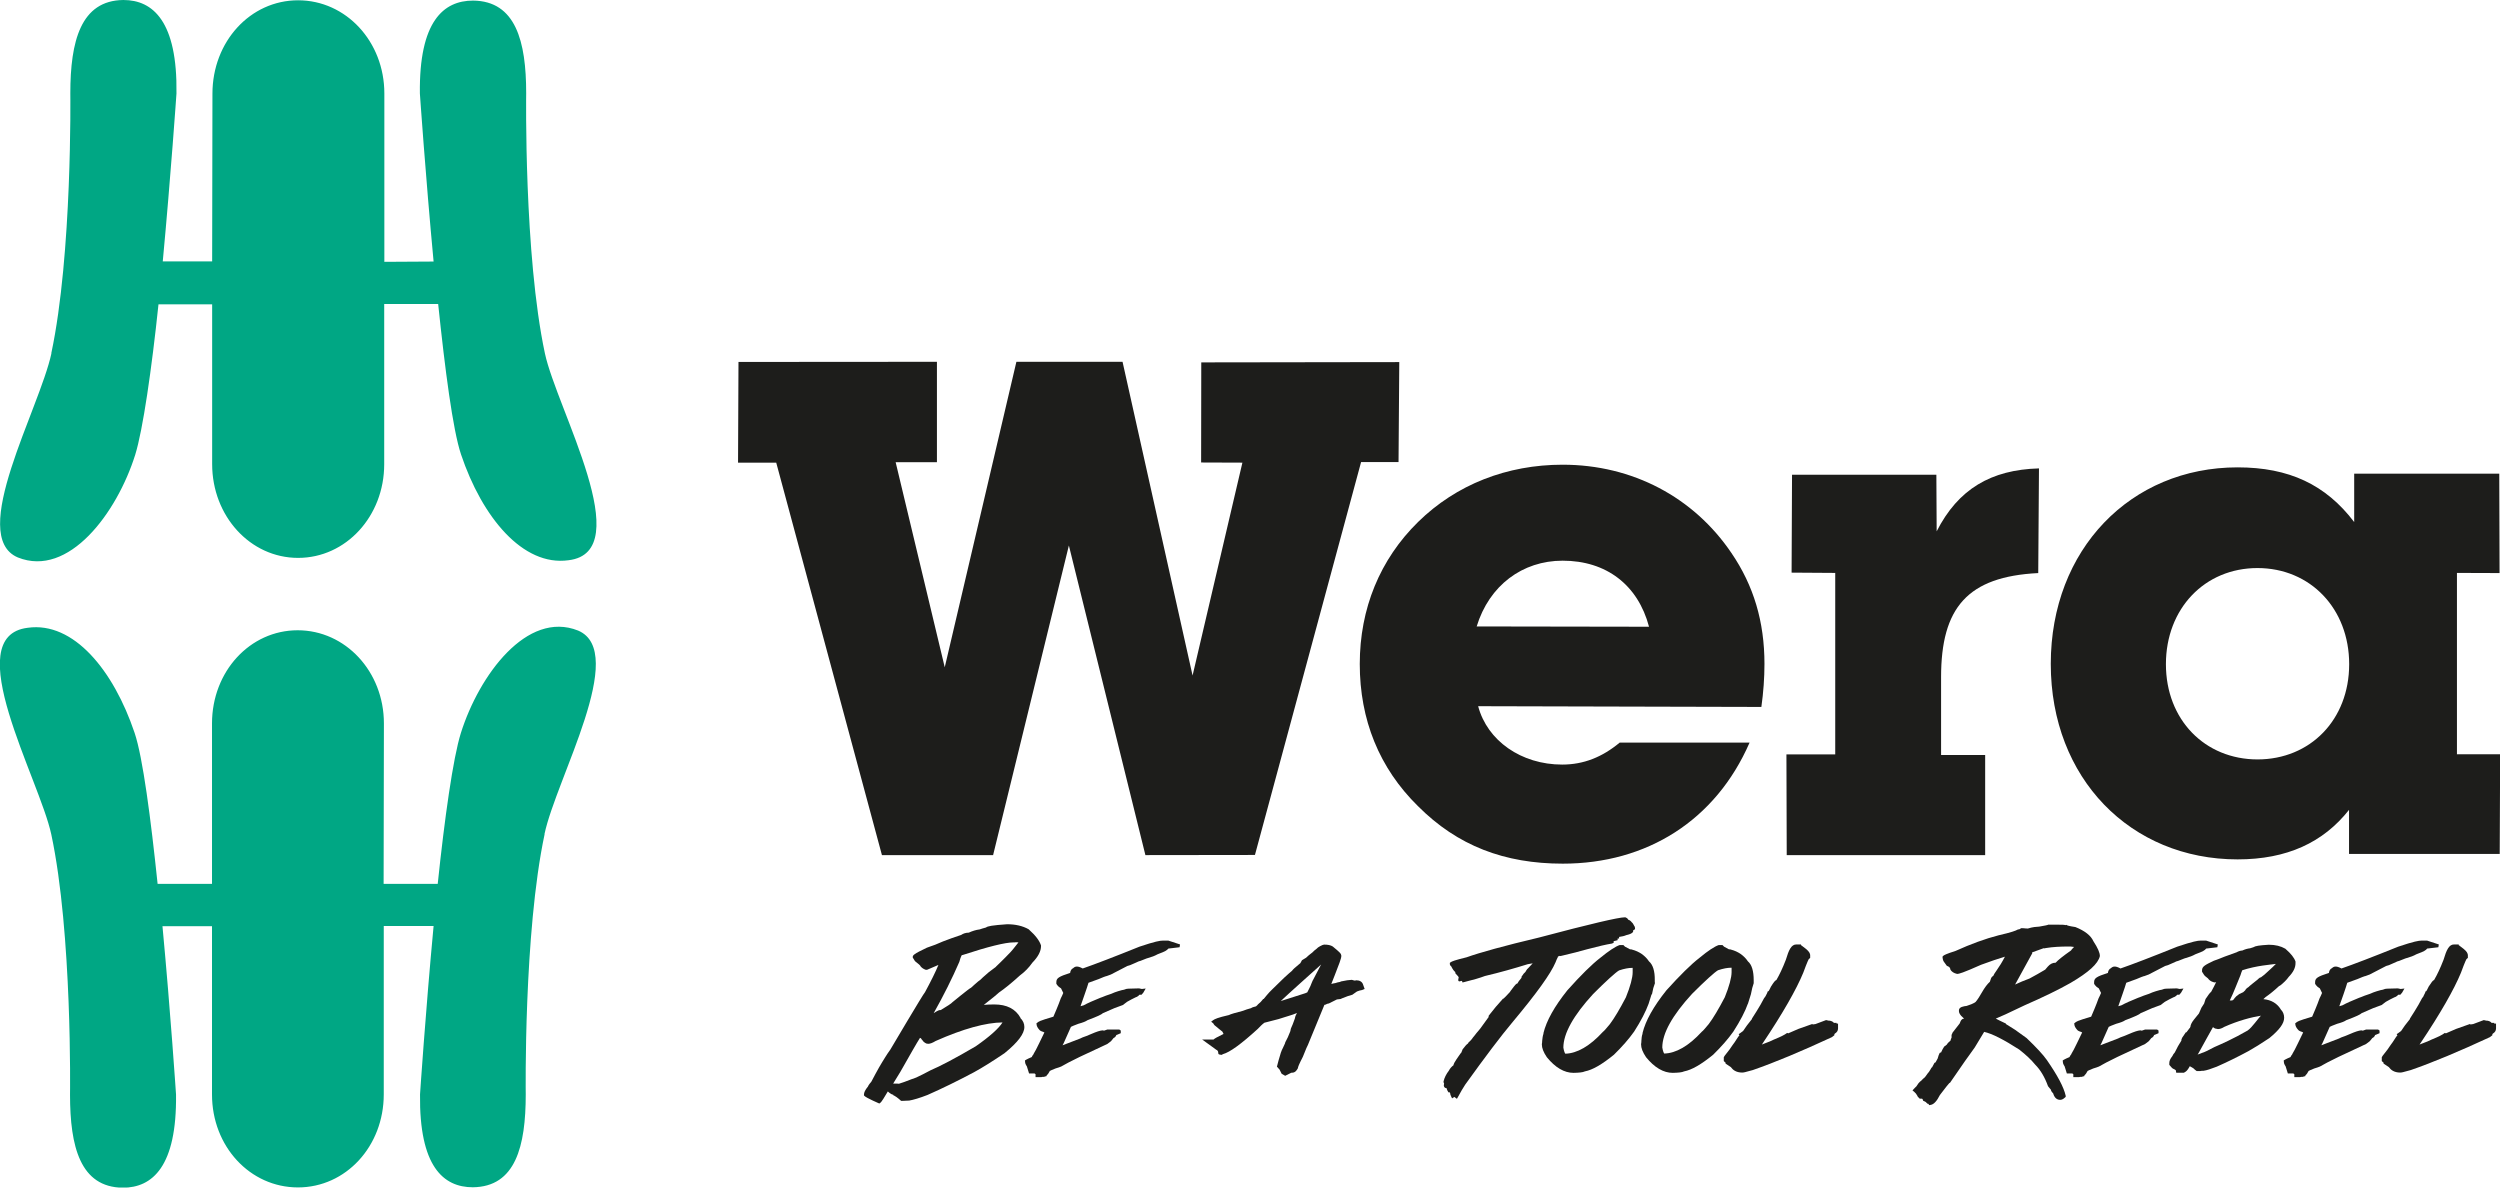 <?xml version="1.0" encoding="UTF-8"?>
<svg id="Ebene_2" data-name="Ebene 2" xmlns="http://www.w3.org/2000/svg" viewBox="0 0 169.57 80.55">
  <defs>
    <style>
      .cls-1 {
        fill: #00a784;
      }

      .cls-2 {
        fill: #1d1d1b;
      }
    </style>
  </defs>
  <g>
    <path class="cls-1" d="M36.94,56.58c-1.43,6.71-1.28,17.65-1.28,17.65,0,3.52-.69,6.27-3.59,6.3-2.01,0-3.64-1.43-3.58-6.3,0,0,.37-5.55,.92-11.42h-3.38s0,11.42,0,11.42c0,3.52-2.57,6.31-5.82,6.31s-5.83-2.78-5.83-6.3v-11.42h-3.36c.55,5.86,.92,11.42,.92,11.42,.06,4.88-1.6,6.32-3.61,6.32-2.89-.03-3.58-2.79-3.58-6.31,0,0,.16-10.94-1.27-17.65-.81-3.78-6.33-13.46-1.59-14.02,3.1-.43,5.81,2.88,7.24,7.13,.56,1.66,1.1,5.84,1.56,10.24h3.69s0-10.88,0-10.88c0-3.52,2.57-6.32,5.81-6.32s5.85,2.8,5.85,6.32l-.02,10.88h3.67c.46-4.4,1.04-8.55,1.57-10.23,1.24-3.94,4.49-8.33,7.95-6.95,3.43,1.45-1.48,10.03-2.28,13.81h0ZM3.48,23.96c1.43-6.71,1.29-17.63,1.29-17.63C4.77,2.81,5.47,.03,8.37,0c2.01,0,3.67,1.46,3.6,6.34,0,0-.38,5.52-.93,11.39h3.35s.02-11.38,.02-11.38C14.41,2.83,16.97,.02,20.22,.02s5.85,2.8,5.85,6.32v11.42l3.34-.02c-.55-5.87-.93-11.4-.93-11.4C28.42,1.45,30.08,.04,32.09,.04c2.89,.03,3.6,2.76,3.6,6.28,0,0-.16,10.94,1.27,17.65,.81,3.78,6.34,13.47,1.6,14.03-3.1,.43-5.86-2.92-7.29-7.18-.56-1.67-1.09-5.8-1.55-10.2h-3.66s0,10.87,0,10.87c0,3.52-2.59,6.35-5.84,6.35s-5.83-2.84-5.83-6.36v-10.84s-3.64,0-3.64,0c-.46,4.39-1.06,8.54-1.58,10.21-1.24,3.94-4.51,8.35-7.96,6.96-3.43-1.45,1.47-10.07,2.28-13.85h0Z"/>
    <polygon class="cls-2" points="59.82 58 52.65 31.38 50.06 31.38 50.09 24.55 63.55 24.54 63.55 31.35 60.75 31.35 64.08 45.26 68.94 24.54 76.14 24.54 80.89 45.82 84.27 31.38 81.47 31.37 81.48 24.58 94.91 24.56 94.86 31.34 92.32 31.34 85.12 57.99 77.69 58 72.5 37 67.36 58 59.82 58 59.82 58"/>
    <path class="cls-2" d="M119.68,45.04c0-2.87-.73-5.32-2.24-7.53-2.55-3.77-6.7-5.99-11.45-5.99-3.77,0-7.21,1.34-9.8,3.88-2.59,2.54-3.96,5.88-3.96,9.64s1.31,7.05,3.95,9.64c2.68,2.69,5.87,3.9,9.82,3.9,5.7,0,10.37-2.93,12.67-8.21h-8.81c-1.18,.98-2.44,1.49-3.9,1.49-2.78,0-5.08-1.62-5.7-3.96l19.21,.05c.14-.99,.21-1.98,.21-2.92Zm-19.52-2.55c.85-2.78,3.1-4.46,5.83-4.46,2.97,0,5.11,1.65,5.86,4.48l-11.69-.02Z"/>
    <path class="cls-2" d="M124.48,51.17h-3.31s.02,6.83,.02,6.83h13.46s0-6.79,0-6.79h-2.99s0-5.28,0-5.28c0-4.71,1.79-6.82,6.59-7.06l.05-7.1c-3.25,.09-5.48,1.4-6.94,4.27l-.02-3.84h-9.79s-.03,6.64-.03,6.64l2.96,.02v12.29h0Z"/>
    <path class="cls-2" d="M166.65,51.18v-12.32s2.89,.01,2.89,.01l-.02-6.74h-9.84s0,3.28,0,3.28c-1.93-2.54-4.42-3.71-7.91-3.71-7.25,0-12.67,5.56-12.67,13.33s5.42,13.26,12.67,13.26c3.34,0,5.81-1.14,7.56-3.36v2.99h10.22l.03-6.76h-2.92Zm-13.52,.33c-3.58,0-6.22-2.69-6.22-6.46s2.63-6.52,6.21-6.52,6.22,2.75,6.22,6.52-2.64,6.46-6.22,6.46Z"/>
  </g>
  <g>
    <path class="cls-2" d="M69.22,69.04c-.34-.61-.93-.91-1.78-.91-.27,0-.51,.01-.71,.03,.59-.46,.93-.74,1.03-.84,.38-.26,.85-.64,1.41-1.15,.34-.25,.63-.55,.85-.87,.4-.41,.59-.78,.59-1.13v-.04c-.1-.32-.36-.67-.84-1.1-.41-.23-.9-.34-1.46-.34h0c-1.01,.07-1.33,.13-1.43,.22-.2,.05-.34,.1-.43,.13-.25,.03-.5,.11-.74,.22-.2,0-.38,.06-.53,.16-.43,.14-.84,.29-1.23,.44-.33,.15-.68,.29-1.08,.42-.91,.43-.96,.52-.96,.63v.04l.13,.21,.03,.04c.25,.2,.33,.27,.35,.3v.02c.08,.11,.2,.2,.37,.26h.09s.77-.33,.77-.33c-.19,.47-.5,1.09-.91,1.85-.1,.08-2.35,3.89-2.35,3.89l-.07,.1c-.11,.14-.47,.73-.47,.73-.26,.41-.75,1.35-.75,1.35,0,0-.21,.24-.23,.33-.19,.23-.27,.4-.27,.55v.05l.04,.04c.12,.13,1,.51,1,.51l.03-.02c.07-.04,.14-.13,.24-.29l.31-.51c.05,.05,.12,.11,.22,.17l.04,.02c.06,.02,.09,.03,.11,.04v.03s.07,.03,.07,.03c.18,.09,.46,.35,.46,.35h.11c.12,0,.44-.02,.44-.02,.29-.05,.7-.17,1.24-.38,1-.44,2.06-.96,3.15-1.54,.55-.3,1.24-.73,2.07-1.29,.91-.74,1.35-1.32,1.35-1.78,0-.23-.09-.43-.27-.61Zm-1.67-3.46s-.46,.34-.48,.36c-.27,.22-.59,.53-.59,.53-.1,.05-.62,.53-.62,.53-.07,0-1.26,.98-1.26,.98-.03,.04-.11,.1-.26,.2-.28,.17-.44,.27-.53,.33h-.04c-.06,0-.15,.02-.44,.21,.67-1.19,1.25-2.35,1.74-3.48,.1-.39,.18-.46,.17-.46h.04c1.74-.57,2.91-.86,3.47-.86h.07s.06,0,.09-.01c.03,0,.17,.01,.17,.01-.31,.41-.52,.64-.52,.64-.47,.5-1.01,1.01-1.01,1.01Zm-5.16,4.81s.05,.03,.08,.04c.03,.05,.06,.1,.1,.13,.05,.09,.14,.16,.26,.22l.13,.02c.12,0,.29-.06,.5-.19,1.87-.83,3.4-1.25,4.54-1.26-.26,.41-.87,.96-1.82,1.62-1.38,.81-2.41,1.35-3.05,1.62-.84,.45-1.16,.58-1.3,.61-.33,.13-.62,.24-.86,.31-.03,0-.06-.01-.1-.01h-.29s0,0,0,0l.49-.8c.66-1.16,1.1-1.94,1.33-2.3Z"/>
    <path class="cls-2" d="M105.67,64.88l.14-.05v.02s.11-.02,.11-.02c.69-.16,1.27-.31,1.72-.44,.75-.2,1.32-.33,1.69-.39l.12-.05v-.11s.1-.03,.16-.04l.11-.03v-.11h.1v-.11c.11-.02,.2-.04,.27-.05h0s0,0,0,0c.1-.02,.16-.05,.21-.07,.22-.05,.35-.1,.43-.18l.04-.04v-.06s0-.02,0-.04c.04-.02,.06-.04,.08-.05l.05-.04v-.06s0-.11-.06-.17h0s-.06-.11-.06-.11c-.03-.05-.06-.1-.1-.12-.05-.07-.12-.14-.24-.18-.04-.1-.15-.14-.19-.16h-.05c-.41,0-2.31,.44-5.81,1.37-2.36,.56-4.02,1.02-4.91,1.34-.82,.2-1.01,.28-1.09,.34l-.05,.04v.07c0,.07,.04,.13,.09,.16,.1,.2,.19,.33,.28,.39v.08l.15,.17h.01s.04,.05,.07,.1l-.04,.24h.05v.05l.21-.04,.04,.11,.12-.03c.58-.14,1.06-.28,1.4-.41,1.02-.24,2-.52,2.9-.8,.18-.03,.34-.06,.34-.06l-.15,.16c-.14,.15-.2,.22-.23,.24l-.1,.15s0,.01,0,.02c-.1,.08-.18,.18-.25,.3l-.04,.06,.02,.04c-.16,.19-.25,.31-.29,.4-.07,0-.12,.05-.42,.45l-.06,.08h0s-.01,.03-.01,.03c-.31,.34-.42,.44-.46,.47h-.03l-.04,.05c-.29,.31-.59,.67-.89,1.06l-.05,.07,.02,.05-.58,.8c-.22,.25-.33,.4-.4,.49,0,0-.17,.2-.17,.22-.08,.1-.11,.12-.11,.12l-.14,.14s0,.02,0,.03c-.1,.06-.21,.19-.37,.4l-.03,.06v.02l-.07,.16-.05,.05c-.47,.66-.47,.73-.47,.79h0c-.13,.1-.24,.22-.31,.36-.19,.25-.31,.49-.37,.75,0,.06,.02,.1,.04,.13l-.02,.13c0,.11,.08,.19,.19,.19,.01,.06,.03,.1,.05,.15l.08,.14,.05-.03s.04,.06,.06,.08c0,.07,.03,.14,.06,.2l.07,.15,.15-.1,.18,.13,.08-.14c.17-.32,.33-.59,.48-.82,1.35-1.88,2.43-3.31,3.22-4.25,1.63-1.95,2.58-3.27,2.91-4.05,.11-.3,.18-.37,.16-.37Z"/>
    <path class="cls-2" d="M112.05,67.44c.04-.2,.07-.33,.09-.42l.11-.33s0-.07-.01-.11v-.09c.01-.63-.13-1.06-.39-1.28-.27-.4-.66-.67-1.15-.8l-.07-.02h-.05s-.01,0-.02,0l-.34-.18-.11-.11h-.25c-.29,.1-.72,.38-1.32,.87-.57,.44-1.32,1.18-2.23,2.2-.88,1.1-1.42,2.07-1.62,2.9v.02s0,.03,0,.03c-.05,.13-.07,.3-.09,.5v.06s-.02,.15-.02,.15c0,.26,.11,.54,.34,.88,.57,.7,1.18,1.06,1.81,1.06h0c.38-.01,.62-.03,.77-.1,.52-.1,1.16-.47,1.97-1.13,.55-.54,1.01-1.06,1.37-1.57,.47-.73,.79-1.37,.98-1.88l.2-.64Zm-1.31-1.81h0v.32c0,.36-.16,.96-.46,1.7-.42,.8-.78,1.41-1.09,1.82-.24,.29-.35,.41-.39,.45l-.08,.07c-.89,.97-1.75,1.46-2.55,1.48-.03-.04-.09-.16-.13-.41,0-.96,.68-2.18,2.02-3.64,.88-.88,1.53-1.47,1.76-1.6,.36-.12,.65-.17,.87-.17h.05Z"/>
    <path class="cls-2" d="M118.56,68.08l.2-.64c.04-.2,.07-.33,.09-.42l.1-.33s0-.07,0-.11v-.09c0-.63-.13-1.06-.39-1.28-.27-.4-.66-.67-1.15-.8l-.07-.02h-.05s-.01,0-.02,0l-.33-.18-.11-.11h-.25c-.29,.1-.72,.38-1.31,.87-.57,.44-1.32,1.18-2.24,2.2-.88,1.1-1.42,2.07-1.62,2.9v.02s0,.03,0,.03c-.05,.13-.07,.3-.08,.5v.06s-.02,.15-.02,.15c0,.26,.11,.54,.34,.88,.57,.7,1.18,1.06,1.81,1.06h0c.38-.01,.62-.03,.77-.1,.52-.1,1.16-.47,1.97-1.13,.55-.54,1.01-1.06,1.37-1.57,.47-.73,.8-1.37,.98-1.88Zm-1.11-2.46h0v.32c0,.36-.16,.96-.46,1.7-.42,.8-.78,1.41-1.09,1.82-.24,.29-.35,.41-.39,.45l-.08,.07c-.89,.97-1.75,1.46-2.55,1.48-.03-.04-.09-.16-.13-.41,0-.96,.68-2.18,2.02-3.64,.88-.88,1.53-1.47,1.76-1.6,.36-.12,.65-.17,.87-.17h.05Z"/>
    <path class="cls-2" d="M124.56,69.38h-.17c-.06-.08-.16-.13-.29-.15h-.06l-.18-.04h0s-.72,.27-.72,.27l-.2,.03v-.04s-.96,.34-.96,.34l-.69,.3-.07-.03-.15,.1c-.06,.04-.23,.14-.77,.36-.09,.05-.31,.15-.8,.33l.05-.07c1.38-2.06,2.3-3.68,2.76-4.8,.29-.79,.37-.92,.38-.93l.09-.08v-.2s-.02-.08-.02-.08c-.04-.12-.13-.24-.49-.5l-.09-.07h-.02v-.06h-.32c-.34,0-.51,.37-.71,1.04-.22,.57-.44,1.03-.64,1.37-.1,.04-.18,.15-.37,.45-.08,.17-.13,.26-.16,.31h-.05s-.06,.15-.06,.15c-.06,.11-.09,.18-.11,.21l-.09,.12c-.15,.29-.32,.59-.51,.89l-.14,.22c-.05,.09-.11,.17-.17,.27v.03c-.25,.3-.45,.58-.6,.81l-.23,.17-.07,.04,.05,.09s-.04,.05-.08,.09c-.22,.35-.31,.47-.38,.56-.1,.16-.27,.4-.54,.73l-.06,.1v.26l.11,.1s0,0,.01,0v.07l.36,.24c.12,.17,.34,.37,.77,.37,.07,0,.17-.01,.72-.17,1.5-.52,3.29-1.27,5.36-2.23l.17-.13v-.07l.03-.04c.14-.08,.22-.2,.22-.35v-.33h-.1v-.06Z"/>
    <path class="cls-2" d="M138.82,71.88c-.24-.34-.69-.83-1.36-1.47l-.78-.56c-.4-.25-.56-.35-.62-.39v-.03l-.08-.04c-.3-.14-.48-.23-.61-.3,.28-.11,.83-.36,1.95-.9,1.28-.56,2.33-1.07,3.12-1.52,1.23-.72,1.87-1.3,1.99-1.82,0-.23-.14-.55-.44-1.01-.17-.38-.57-.7-1.22-.96-.46-.07-.55-.11-.56-.12l-.06-.03-.05,.02c-.1-.03-.26-.03-.46-.03h-.72s-.04,.02-.04,.02c-.02,0-.11,.04-.56,.11l-.34,.03c-.13,.02-.28,.05-.43,.1-.04,0-.15,0-.31-.02h-.03s-.02,0-.02,0c-.02,0-.04,0-.06,0h-.05l-.04,.03s-.07,.05-.12,.05h-.04l-.04,.02c-.1,.06-.4,.18-1.28,.38-.9,.23-1.88,.59-2.92,1.06-.63,.2-.77,.28-.83,.33l-.05,.05v.07c.01,.06,.02,.18,.08,.27l.21,.29,.09,.04c.08,.03,.13,.1,.15,.19v.03c.09,.14,.23,.24,.46,.29,.11,0,.39-.07,1.62-.62,.63-.23,1.17-.42,1.62-.55-.18,.35-.37,.66-.57,.94-.13,.18-.19,.28-.22,.36-.11,.06-.15,.15-.17,.22l-.06,.18c-.17,.15-.35,.39-.54,.72-.19,.33-.28,.46-.32,.51l-.1,.13s-.08,.11-.62,.28c-.17,.02-.52,.06-.52,.3v.05c0,.09,.04,.19,.15,.32,.12,.11,.18,.17,.2,.2h-.03c-.14,0-.21,.16-.24,.25l-.03,.07-.49,.63v.02s-.04,.07-.06,.13v.18c-.04,.07-.06,.14-.07,.2-.13,.11-.21,.19-.25,.27-.04,.03-.08,.06-.11,.09h0c-.09,0-.28,.44-.28,.44,0,0,0,0,0,.01h-.05c-.08,0-.18,.4-.18,.4h0c-.11,.23-.16,.27-.16,.28l-.06,.02-.03,.06c-.08,.15-.12,.23-.14,.26h-.03l-.04,.08c-.1,.18-.17,.27-.23,.33-.2,.31-.28,.33-.28,.33l-.14,.14s0,.01,0,.01c-.06,.03-.11,.08-.16,.14l-.03,.03-.15,.22s-.1,.09-.16,.16l-.1,.11,.12,.1c.08,.07,.15,.15,.2,.25l.04,.08,.13,.13h.14c.07,0,.09,.14,.09,.14l.09,.04c.07,.03,.12,.06,.15,.11l.07,.06h.05l.05,.09,.11-.02c.2-.03,.41-.25,.62-.67,.44-.58,.59-.76,.65-.82h.03l.04-.06c.75-1.1,1.3-1.88,1.64-2.34l.64-1.06c.54,.12,1.34,.53,2.38,1.2,.46,.36,.82,.7,1.08,1.02,.36,.36,.65,.85,.87,1.46l.03,.04c.14,.16,.17,.22,.17,.2,0,.07,.04,.14,.15,.25,.1,.36,.31,.44,.48,.44,.1,0,.21-.05,.31-.15l.06-.05v-.08c-.13-.58-.55-1.37-1.29-2.44Zm-.99-7.28s.8-.29,.8-.29v.02l.17-.03c.43-.07,.94-.1,1.52-.1,.07,0,.19,0,.36,.03-.12,.12-.18,.19-.21,.24-.54,.38-.88,.65-1.04,.83h-.02c-.19,0-.36,.09-.51,.26l-.18,.21c-.33,.2-.69,.4-1.06,.6-.35,.13-.69,.27-.98,.41l1.13-2.06,.03-.05v-.06Z"/>
    <path class="cls-2" d="M154.63,66.87c.25-.19,.47-.41,.61-.61,.31-.32,.47-.63,.46-.96v-.08c-.09-.26-.3-.53-.69-.87-.31-.18-.68-.27-1.12-.27h0c-.66,.04-.91,.08-1.05,.17-.11,.03-.19,.06-.22,.07-.18,.02-.35,.07-.52,.15-.15,.01-.29,.06-.39,.12-.29,.1-.56,.2-.83,.3-.21,.09-.45,.18-.73,.28-.59,.28-.79,.39-.79,.64v.1l.14,.22,.06,.07c.14,.11,.19,.16,.2,.16,.08,.12,.2,.21,.38,.26l.1,.02,.08-.03c-.09,.19-.2,.41-.34,.66-.05,.04-.1,.1-.15,.16l-.18,.26s-.03,.05-.05,.07l-.1,.31c-.04,.06-.09,.15-.18,.28-.07,.17-.13,.29-.17,.39l-.34,.42c-.15,.19-.23,.35-.24,.49,0,.01-.02,.04-.04,.08h-.01s-.18,.24-.18,.24c-.02,.02-.03,.04-.04,.05h-.04l-.25,.37-.05,.13v.06c-.16,.25-.31,.51-.45,.81h0c-.06,.06-.12,.14-.16,.24-.15,.19-.21,.33-.21,.48v.12l.08,.09c.06,.07,.13,.17,.25,.2,.04,.03,.07,.05,.11,.07l.03,.17h.27s.03,0,.05,0c.02,0,.04,0,.06,0h.14l.07-.04c.09-.05,.17-.13,.26-.28l.07-.12,.11,.06c.1,.05,.17,.1,.24,.18l.12,.09h.13c.08,0,.15,0,.22-.02h.02s.09,0,.09,0c.22-.03,.51-.13,.9-.28,.68-.3,1.4-.65,2.14-1.05,.38-.21,.86-.51,1.43-.89,.69-.57,1-.99,1-1.38,0-.22-.08-.41-.22-.55-.25-.42-.65-.66-1.19-.71,.09-.08,.13-.12,.15-.14,.26-.18,.59-.44,.94-.77Zm-1.32-.58c-.1,.08-.16,.12-.19,.16-.16,.13-.54,.42-.62,.51-.09,.05-.17,.12-.22,.22l-.13,.12-.26,.12-.2,.15-.13,.14s-.03,.04-.04,.07c-.05,.04-.09,.07-.11,.08,0,0,0,0,0,0h-.17c.25-.49,.53-1.25,.73-1.72,.02-.09,.1-.29,.12-.33,.98-.32,1.94-.38,2.28-.43-.28,.29-.69,.64-.78,.73l-.26,.2Zm.06,2.59c-.2,.18-.6,.8-.92,1.02-.93,.54-1.81,.93-2.25,1.12-.43,.23-.7,.36-.85,.4-.1,.04-.2,.08-.29,.11l.07-.11c.34-.61,.81-1.48,.97-1.75,.04,.03,.09,.06,.14,.09l.2,.04c.13,0,.27-.05,.43-.15,.94-.42,1.85-.66,2.5-.76Z"/>
    <path class="cls-2" d="M79.19,63.8h-.33c-.17,0-.5,.05-1.57,.41-1.71,.69-3.04,1.2-3.85,1.48-.21-.11-.31-.13-.4-.13-.07,0-.16,.02-.25,.11-.11,.05-.18,.16-.2,.29v.03c-.77,.25-.94,.35-.94,.63v.11l.06,.09c.06,.08,.14,.15,.26,.22h0l.15,.31c-.03,.1-.12,.26-.17,.37-.14,.41-.46,1.15-.5,1.24-1.01,.3-.98,.32-1.12,.43h-.02s-.05,.2,.18,.45c.1,.13,.24,.12,.35,.19-.12,.24-.61,1.29-.72,1.43l-.02,.05c-.05,.06-.09,.12-.12,.19-.36,.15-.46,.23-.46,.23l.02,.18c.03,.08,.06,.16,.11,.22l.15,.48h.37l.07,.05v.2h.39l.09-.02h.1s.05-.02,.05-.02l.12-.03v-.05c.08-.06,.15-.16,.22-.3,.05-.03,.16-.08,.39-.17,.17-.05,.29-.09,.38-.13l.51-.28s.74-.37,.74-.37l1.88-.88,.25-.19s.13-.15,.17-.21c.09-.04,.16-.11,.19-.21,0,0,0,0,.02,0l.28-.12v-.18s-.1-.07-.1-.07h-.81c-.06,.02-.14,.05-.23,.08l-.06-.02h-.06s-.12,.02-.12,.02c-.19,.04-.51,.17-.95,.36-.2,.07-.34,.12-.42,.17l-1.2,.46s.05-.1,.08-.15l.49-1.1c.06-.03,.2-.1,.51-.21,.3-.08,.5-.16,.61-.24,.71-.27,.94-.38,1.05-.48,.13-.05,.78-.34,.78-.34l.57-.21,.29-.22,.2-.11s.06-.03,.09-.05l.28-.14,.1-.04,.09-.06h0s.06-.06,.08-.08h.14s.12-.14,.12-.14l.16-.28-.26,.03-.19-.04-.73,.02c-.08,0-.17,.02-.29,.07l-.15,.03s-.43,.11-.72,.25c-.27,.09-.47,.16-.6,.22l-.14,.05c-.47,.19-.86,.36-1.13,.51-.07,.02-.14,.04-.21,.06,.12-.35,.47-1.33,.54-1.59l.69-.25c.3-.13,.44-.18,.51-.2h.02s.3-.11,.3-.11c.1-.05,.9-.47,1.12-.58,.1-.02,.24-.07,.45-.17,.15-.07,.24-.11,.29-.13,.01,0,.03-.01,.05-.02l.08-.02c.43-.18,.53-.2,.53-.2l.34-.11c.11-.04,.21-.09,.3-.14l.1-.04c.41-.15,.54-.23,.64-.35l.76-.09,.03-.19-.79-.26Z"/>
    <path class="cls-2" d="M149.58,63.8h-.33c-.17,0-.5,.05-1.57,.41-1.71,.69-3.04,1.2-3.85,1.48-.21-.11-.31-.13-.4-.13-.07,0-.16,.02-.25,.11-.11,.05-.18,.16-.2,.29v.03c-.77,.25-.94,.35-.94,.63v.11l.06,.09c.06,.08,.14,.15,.26,.22h0l.15,.31c-.03,.1-.12,.26-.17,.37-.14,.41-.46,1.15-.5,1.24-1.01,.3-.98,.32-1.12,.43h-.02s-.05,.2,.18,.45c.1,.13,.24,.12,.35,.19-.12,.24-.61,1.29-.72,1.43l-.02,.05c-.05,.06-.09,.12-.12,.19-.36,.15-.46,.23-.46,.23l.02,.18c.03,.08,.06,.16,.11,.22l.15,.48h.37l.07,.05v.2h.39l.09-.02h.1s.05-.02,.05-.02l.12-.03v-.05c.08-.06,.15-.16,.22-.3,.05-.03,.16-.08,.39-.17,.17-.05,.29-.09,.38-.13l.51-.28s.74-.37,.74-.37l1.88-.88,.25-.19s.13-.15,.17-.21c.09-.04,.16-.11,.19-.21,0,0,0,0,.02,0l.28-.12v-.18s-.1-.07-.1-.07h-.81c-.06,.02-.14,.05-.23,.08l-.06-.02h-.06s-.12,.02-.12,.02c-.19,.04-.51,.17-.95,.36-.2,.07-.34,.12-.42,.17l-1.2,.46s.05-.1,.08-.15l.49-1.1c.06-.03,.2-.1,.51-.21,.3-.08,.5-.16,.61-.24,.71-.27,.94-.38,1.05-.48,.13-.05,.78-.34,.78-.34l.57-.21,.29-.22,.2-.11s.06-.03,.09-.05l.28-.14,.1-.04,.09-.06h0s.06-.06,.08-.08h.14s.12-.14,.12-.14l.16-.28-.26,.03-.19-.04-.73,.02c-.08,0-.17,.02-.29,.07l-.15,.03s-.43,.11-.72,.25c-.27,.09-.47,.16-.6,.22l-.14,.05c-.47,.19-.86,.36-1.13,.51-.07,.02-.14,.04-.21,.06,.12-.35,.47-1.33,.54-1.59l.69-.25c.3-.13,.44-.18,.51-.2h.02s.3-.11,.3-.11c.1-.05,.9-.47,1.12-.58,.11-.02,.24-.07,.45-.17,.15-.07,.24-.11,.29-.13,.01,0,.03-.01,.05-.02l.08-.02c.43-.18,.53-.2,.53-.2l.34-.11c.11-.04,.21-.09,.3-.14l.1-.04c.41-.15,.55-.23,.64-.35l.76-.09,.03-.19-.79-.26Z"/>
    <path class="cls-2" d="M164.57,63.8h-.33c-.17,0-.5,.05-1.57,.41-1.71,.69-3.04,1.2-3.85,1.48-.21-.11-.31-.13-.4-.13-.07,0-.16,.02-.25,.11-.11,.05-.18,.16-.2,.29v.03c-.77,.25-.94,.35-.94,.63v.11l.06,.09c.06,.08,.14,.15,.26,.22h0l.15,.31c-.03,.1-.12,.26-.17,.37-.14,.41-.46,1.15-.5,1.24-1.01,.3-.98,.32-1.12,.43h-.02s-.05,.2,.18,.45c.1,.13,.24,.12,.35,.19-.12,.24-.61,1.29-.72,1.43l-.02,.05c-.05,.06-.09,.12-.12,.19-.36,.15-.46,.23-.46,.23l.02,.18c.03,.08,.06,.16,.11,.22l.15,.48h.37l.07,.05v.2h.39l.09-.02h.1s.05-.02,.05-.02l.12-.03v-.05c.08-.06,.15-.16,.22-.3,.05-.03,.16-.08,.39-.17,.17-.05,.29-.09,.38-.13l.51-.28s.74-.37,.74-.37l1.88-.88,.25-.19s.13-.15,.17-.21c.09-.04,.16-.11,.19-.21,0,0,0,0,.02,0l.28-.12v-.18s-.1-.07-.1-.07h-.81c-.06,.02-.14,.05-.23,.08l-.06-.02h-.06s-.12,.02-.12,.02c-.19,.04-.51,.17-.95,.36-.2,.07-.34,.12-.42,.17l-1.2,.46s.05-.1,.08-.15l.49-1.1c.06-.03,.2-.1,.51-.21,.3-.08,.5-.16,.61-.24,.71-.27,.94-.38,1.05-.48,.13-.05,.78-.34,.78-.34l.57-.21,.29-.22,.2-.11s.06-.03,.09-.05l.28-.14,.1-.04,.09-.06h0s.06-.06,.08-.08h.14s.12-.14,.12-.14l.16-.28-.26,.03-.19-.04-.73,.02c-.08,0-.17,.02-.29,.07l-.15,.03s-.43,.11-.72,.25c-.27,.09-.47,.16-.6,.22l-.14,.05c-.47,.19-.86,.36-1.13,.51-.07,.02-.14,.04-.21,.06,.13-.35,.47-1.33,.54-1.59l.69-.25c.3-.13,.44-.18,.51-.2h.02s.3-.11,.3-.11c.1-.05,.9-.47,1.12-.58,.11-.02,.24-.07,.45-.17,.15-.07,.24-.11,.29-.13,.01,0,.03-.01,.05-.02l.08-.02c.43-.18,.53-.2,.53-.2l.34-.11c.11-.04,.21-.09,.3-.14l.1-.04c.41-.15,.55-.23,.64-.35l.76-.09,.03-.19-.79-.26Z"/>
    <path class="cls-2" d="M169.18,69.44v-.06h-.18c-.06-.08-.16-.13-.29-.15h-.06l-.18-.04h0s-.72,.27-.72,.27l-.2,.03v-.04s-.96,.34-.96,.34l-.69,.3-.07-.03-.15,.1c-.06,.04-.23,.14-.77,.36-.09,.05-.31,.15-.8,.33l.05-.07c1.38-2.06,2.3-3.68,2.76-4.8,.29-.79,.37-.92,.38-.93l.09-.08v-.2s-.02-.08-.02-.08c-.04-.12-.13-.24-.49-.5l-.09-.07h-.02v-.06h-.32c-.34,0-.51,.37-.71,1.04-.22,.57-.44,1.03-.64,1.37-.1,.04-.17,.15-.37,.45-.08,.17-.13,.26-.16,.31h-.04s-.06,.15-.06,.15c-.06,.11-.09,.18-.1,.21l-.09,.12c-.15,.29-.32,.59-.51,.89l-.14,.22c-.05,.09-.11,.17-.17,.27v.03c-.25,.3-.45,.58-.6,.81l-.23,.17-.07,.04,.05,.09s-.04,.05-.08,.09c-.22,.35-.31,.47-.38,.56-.1,.16-.27,.4-.54,.73l-.06,.1v.26l.11,.1s0,0,.01,0v.07l.36,.24c.12,.17,.34,.37,.77,.37,.07,0,.17-.01,.72-.17,1.5-.52,3.29-1.27,5.36-2.23l.17-.13v-.07l.03-.04c.14-.08,.22-.2,.22-.35v-.33h-.1Z"/>
    <path class="cls-2" d="M91.97,66.5s-.06,0-.1,.01l-.18-.05-.31,.03-.43,.08-.05,.03c-.12,.02-.25,.05-.32,.08-.1,.02-.19,.03-.28,.06,.1-.27,.18-.47,.24-.61,.25-.66,.45-1.12,.44-1.31-.02-.14-.07-.2-.58-.62-.14-.09-.33-.13-.59-.13l-.11,.03c-.24,.11-.33,.18-.37,.23-.15,.11-.26,.21-.31,.27-.19,.14-.33,.26-.43,.36l-.28,.17-.11,.2-.12,.1c-.2,.16-.36,.3-.46,.43-.08,.06-.21,.18-.52,.46l-.8,.78c-.26,.24-.52,.58-.59,.66h-.03l-.1,.12s-.05,.06-.07,.08l-.19,.17-.04,.05s-.07,.07-.09,.08l-.15,.04s-.12,.03-.18,.08c-.2,.05-.4,.12-.55,.18-.51,.13-.85,.23-.96,.29-.75,.17-.96,.27-1.07,.35l-.13,.1,.14,.11,.05,.08s.03,.04,.04,.05l.34,.28c.07,.06,.13,.11,.19,.15l.08,.16c-.45,.22-.61,.31-.68,.38h-.77l.83,.6c.1,.08,.16,.12,.18,.12,.16,.14,0,.27,.18,.3l.13,.02,.09-.05c.47-.13,1.22-.67,2.36-1.71,.13-.14,.32-.33,.45-.42l.97-.25,.41-.13,.13-.04s.06-.02,.13-.04c.19-.06,.39-.12,.57-.2l-.1,.2c-.04,.11-.03,.13-.03,.13l-.03,.09c-.09,.26-.17,.46-.25,.63l-.03,.12v.04c-.12,.32-.24,.58-.35,.77l-.03,.1-.14,.3c-.09,.16-.18,.43-.29,.84l-.11,.42,.18,.2,.14,.28,.24,.14,.42-.21s.03,0,.05,0c.23,0,.33-.2,.39-.3l.02-.09s.03-.13,.32-.69c.22-.57,.3-.72,.34-.8l1.12-2.72c.07-.01,.13-.03,.18-.07l.13-.03,.54-.27,.25-.03,.11-.05,.39-.15,.3-.09,.11-.08,.2-.14c.07-.02,.13-.04,.17-.06l.18-.04,.17-.07-.11-.31c-.06-.18-.23-.28-.46-.28Zm-2.93,0c-.02,.06-.05,.12-.08,.19-.07,.22-.27,.56-.29,.62l-.14,.06c-.19,.06-1.27,.41-1.66,.53,.49-.47,2.31-2.09,2.74-2.48l-.56,1.07Z"/>
  </g>
</svg>
